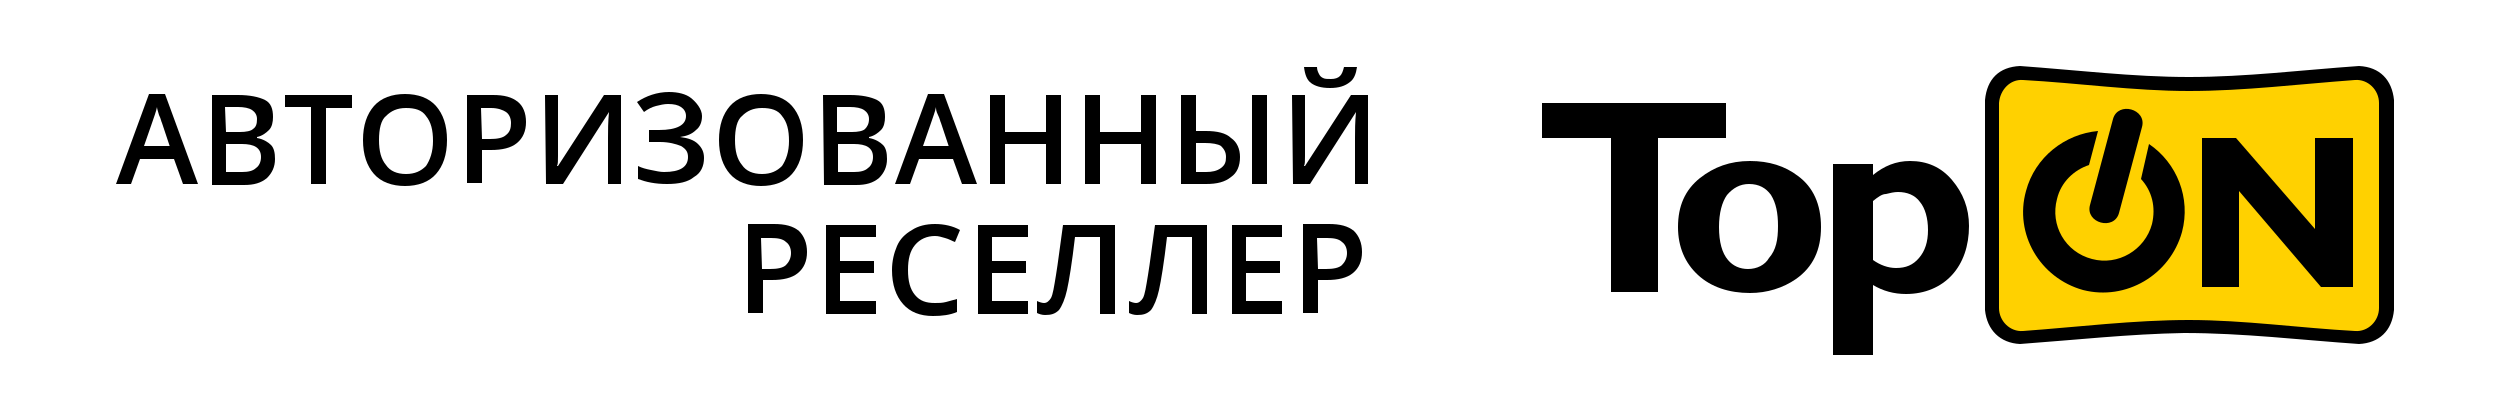 <?xml version="1.0" encoding="utf-8"?>
<!-- Generator: Adobe Illustrator 27.1.1, SVG Export Plug-In . SVG Version: 6.00 Build 0)  -->
<svg version="1.1" id="Слой_1" xmlns="http://www.w3.org/2000/svg" xmlns:xlink="http://www.w3.org/1999/xlink" width="250px" height="42px"
	 viewBox="0 0 250 42" style="enable-background:new 0 0 250 42;" xml:space="preserve">
<style type="text/css">
	.st0{fill:#FFD100;}
</style>
<g>
	<path d="M202,6.6c5.6,0.4,11.3,1.1,16.9,1.1c5.7,0,11.3-0.7,17-1.1c2.1,0.1,3.3,1.4,3.5,3.4v21c-0.2,2.1-1.5,3.3-3.5,3.4
		c-5.8-0.4-11.6-1.1-17.5-1.1c-5.5,0.1-10.9,0.7-16.4,1.1c-2-0.1-3.3-1.4-3.5-3.4V10C198.7,7.9,199.9,6.7,202,6.6z"/>
	<path class="st0" d="M202.3,8c5.5,0.3,11.1,1.1,16.6,1.1c5.5,0,11.1-0.7,16.6-1.1c1.3-0.1,2.4,1,2.4,2.3c0,3.4,0,6.8,0,10.3
		c0,3.4,0,6.8,0,10.2c0,1.3-1.1,2.4-2.4,2.3c-5.5-0.3-11.1-1.1-16.6-1.1c-5.5,0-11.1,0.7-16.6,1.1c-1.3,0.1-2.4-1-2.4-2.3
		c0-3.4,0-6.8,0-10.2c0-3.4,0-6.8,0-10.3C200,9,201,7.9,202.3,8z"/>
	<g>
		<polygon points="172.6,10.3 172.6,13.8 165.8,13.8 165.8,29.2 161.1,29.2 161.1,13.8 154.2,13.8 154.2,10.3 		"/>
		<path d="M182.1,22.7c0,2.3-0.8,4-2.5,5.2c-1.3,0.9-2.9,1.4-4.6,1.4c-2.1,0-3.9-0.6-5.2-1.8c-1.3-1.2-2-2.8-2-4.8
			c0-2.1,0.7-3.7,2.2-4.9c1.4-1.1,3-1.7,5-1.7c1.9,0,3.5,0.5,4.8,1.5C181.3,18.7,182.1,20.4,182.1,22.7L182.1,22.7z M177.8,22.6
			c0-1.3-0.2-2.3-0.7-3.1c-0.5-0.7-1.2-1.1-2.2-1.1c-0.9,0-1.6,0.4-2.2,1.1c-0.5,0.7-0.8,1.8-0.8,3.2c0,1.5,0.3,2.6,0.9,3.3
			c0.5,0.6,1.2,0.9,2,0.9c0.9,0,1.7-0.4,2.1-1.1C177.6,25,177.8,24,177.8,22.6z"/>
		<path d="M187.3,16.4v1.1c1.1-0.9,2.3-1.4,3.7-1.4c1.7,0,3.1,0.6,4.2,1.9c1.1,1.3,1.7,2.8,1.7,4.6c0,2-0.6,3.7-1.7,4.9
			c-1.1,1.2-2.7,1.9-4.6,1.9c-1.2,0-2.3-0.3-3.3-0.9v7h-4V16.4H187.3L187.3,16.4z M187.3,20.1v5.9c0.7,0.5,1.5,0.8,2.3,0.8
			c1,0,1.7-0.3,2.3-1c0.6-0.7,0.9-1.6,0.9-2.8c0-1.2-0.3-2.2-0.8-2.8c-0.5-0.7-1.3-1-2.2-1c-0.4,0-0.8,0.1-1.2,0.2
			C188.2,19.4,187.8,19.7,187.3,20.1z"/>
	</g>
	<path d="M214.2,12.7l-2.3,8.6c-0.5,1.8-3.4,1-2.9-0.8l2.3-8.6C211.8,10.1,214.7,10.9,214.2,12.7z"/>
	<path d="M214.9,14.4c2.8,1.9,4.2,5.4,3.3,8.8c-1.2,4.3-5.6,6.9-9.9,5.8c-4.3-1.2-6.9-5.6-5.7-9.9c0.9-3.4,3.9-5.7,7.2-6l-0.9,3.4
		c-1.5,0.5-2.8,1.7-3.2,3.4c-0.7,2.6,0.8,5.3,3.5,6c2.6,0.7,5.3-0.9,6-3.5c0.4-1.7,0-3.3-1.1-4.5L214.9,14.4z"/>
	<polygon points="235.3,13.8 235.3,28.7 232.1,28.7 223.9,19.1 223.9,28.7 220.2,28.7 220.2,13.8 223.6,13.8 231.5,22.9 231.5,13.8 
			"/>
</g>
<g>
	<path d="M18.3,18.4l-0.9-2.5H14l-0.9,2.5h-1.5l3.3-9h1.6l3.3,9H18.3z M17,14.7l-0.8-2.4c-0.1-0.2-0.1-0.4-0.3-0.8
		c-0.1-0.4-0.2-0.6-0.2-0.8c-0.1,0.5-0.3,1-0.5,1.6l-0.8,2.3H17z"/>
	<path d="M21.2,9.5h2.6c1.2,0,2.1,0.2,2.7,0.5s0.8,0.9,0.8,1.7c0,0.5-0.1,1-0.4,1.3s-0.7,0.6-1.2,0.7v0.1c0.6,0.1,1.1,0.4,1.4,0.7
		c0.3,0.3,0.4,0.8,0.4,1.4c0,0.8-0.3,1.4-0.8,1.9c-0.6,0.5-1.3,0.7-2.3,0.7h-3.2L21.2,9.5L21.2,9.5z M22.6,13.2H24
		c0.6,0,1.1-0.1,1.3-0.3c0.3-0.2,0.4-0.5,0.4-1c0-0.4-0.2-0.7-0.5-0.9s-0.8-0.3-1.4-0.3h-1.3L22.6,13.2L22.6,13.2z M22.6,14.4v2.8
		h1.6c0.6,0,1.1-0.1,1.4-0.4c0.3-0.2,0.5-0.6,0.5-1.1c0-0.5-0.2-0.8-0.5-1c-0.3-0.2-0.8-0.3-1.4-0.3C24.1,14.4,22.6,14.4,22.6,14.4z
		"/>
	<path d="M32.6,18.4h-1.5v-7.7h-2.6V9.5h6.7v1.3h-2.6V18.4z"/>
	<path d="M44.7,14c0,1.5-0.4,2.6-1.1,3.4c-0.7,0.8-1.8,1.2-3.1,1.2c-1.3,0-2.4-0.4-3.1-1.2c-0.7-0.8-1.1-1.9-1.1-3.4
		s0.4-2.6,1.1-3.4c0.7-0.8,1.8-1.2,3.1-1.2c1.3,0,2.4,0.4,3.1,1.2C44.3,11.4,44.7,12.5,44.7,14z M37.9,14c0,1.1,0.2,1.9,0.7,2.5
		c0.4,0.6,1.1,0.9,2,0.9c0.9,0,1.5-0.3,2-0.8c0.4-0.6,0.7-1.4,0.7-2.5c0-1.1-0.2-1.9-0.7-2.5c-0.4-0.6-1.1-0.8-2-0.8
		c-0.9,0-1.5,0.3-2,0.8C38.1,12,37.9,12.9,37.9,14z"/>
	<path d="M52.6,12.2c0,0.9-0.3,1.6-0.9,2.1c-0.6,0.5-1.5,0.7-2.6,0.7h-0.9v3.3h-1.5V9.5h2.6c1.1,0,1.9,0.2,2.5,0.7
		C52.3,10.6,52.6,11.3,52.6,12.2z M48.2,13.9h0.8c0.7,0,1.3-0.1,1.6-0.4c0.4-0.3,0.5-0.7,0.5-1.2c0-0.5-0.2-0.9-0.5-1.1
		s-0.8-0.4-1.5-0.4h-1L48.2,13.9L48.2,13.9z"/>
	<path d="M54.5,9.5h1.3v4.6c0,0.5,0,1,0,1.5c0,0.5,0,0.8-0.1,1h0.1l4.6-7.1h1.7v8.9h-1.3v-4.6c0-0.7,0-1.6,0.1-2.6h0l-4.6,7.2h-1.7
		L54.5,9.5L54.5,9.5z"/>
	<path d="M70.2,11.6c0,0.6-0.2,1.1-0.6,1.4c-0.4,0.4-0.9,0.6-1.6,0.7v0c0.8,0.1,1.4,0.3,1.8,0.7c0.4,0.4,0.6,0.8,0.6,1.4
		c0,0.8-0.3,1.5-1,1.9c-0.6,0.5-1.5,0.7-2.7,0.7c-1.2,0-2.1-0.2-2.9-0.5v-1.3c0.4,0.2,0.8,0.3,1.3,0.4c0.5,0.1,0.9,0.2,1.3,0.2
		c1.6,0,2.4-0.5,2.4-1.5c0-0.5-0.2-0.8-0.7-1.1c-0.5-0.2-1.2-0.4-2.1-0.4h-1.1v-1.2h1c1.8,0,2.7-0.5,2.7-1.4c0-0.4-0.2-0.7-0.5-0.9
		s-0.7-0.3-1.3-0.3c-0.4,0-0.8,0.1-1.2,0.2c-0.4,0.1-0.8,0.3-1.2,0.6l-0.7-1c0.9-0.6,2-1,3.2-1c0.9,0,1.7,0.2,2.2,0.6
		S70.2,10.9,70.2,11.6z"/>
	<path d="M80.3,14c0,1.5-0.4,2.6-1.1,3.4c-0.7,0.8-1.8,1.2-3.1,1.2c-1.3,0-2.4-0.4-3.1-1.2c-0.7-0.8-1.1-1.9-1.1-3.4
		s0.4-2.6,1.1-3.4c0.7-0.8,1.8-1.2,3.1-1.2c1.3,0,2.4,0.4,3.1,1.2C79.9,11.4,80.3,12.5,80.3,14z M73.5,14c0,1.1,0.2,1.9,0.7,2.5
		c0.4,0.6,1.1,0.9,2,0.9c0.9,0,1.5-0.3,2-0.8c0.4-0.6,0.7-1.4,0.7-2.5c0-1.1-0.2-1.9-0.7-2.5c-0.4-0.6-1.1-0.8-2-0.8
		c-0.9,0-1.5,0.3-2,0.8C73.7,12,73.5,12.9,73.5,14z"/>
	<path d="M82.3,9.5H85c1.2,0,2.1,0.2,2.7,0.5s0.8,0.9,0.8,1.7c0,0.5-0.1,1-0.4,1.3c-0.3,0.3-0.7,0.6-1.2,0.7v0.1
		c0.6,0.1,1.1,0.4,1.4,0.7c0.3,0.3,0.4,0.8,0.4,1.4c0,0.8-0.3,1.4-0.8,1.9c-0.6,0.5-1.3,0.7-2.3,0.7h-3.2L82.3,9.5L82.3,9.5z
		 M83.8,13.2h1.4c0.6,0,1.1-0.1,1.3-0.3s0.4-0.5,0.4-1c0-0.4-0.2-0.7-0.5-0.9c-0.3-0.2-0.8-0.3-1.4-0.3h-1.3V13.2z M83.8,14.4v2.8
		h1.6c0.6,0,1.1-0.1,1.4-0.4c0.3-0.2,0.5-0.6,0.5-1.1c0-0.5-0.2-0.8-0.5-1c-0.3-0.2-0.8-0.3-1.4-0.3C85.2,14.4,83.8,14.4,83.8,14.4z
		"/>
	<path d="M96.2,18.4l-0.9-2.5h-3.4L91,18.4h-1.5l3.3-9h1.6l3.3,9H96.2z M94.9,14.7l-0.8-2.4c-0.1-0.2-0.1-0.4-0.3-0.8
		s-0.2-0.6-0.2-0.8c-0.1,0.5-0.3,1-0.5,1.6l-0.8,2.3H94.9z"/>
	<path d="M106.1,18.4h-1.5v-4h-4.1v4h-1.5V9.5h1.5v3.7h4.1V9.5h1.5V18.4z"/>
	<path d="M115.6,18.4h-1.5v-4H110v4h-1.5V9.5h1.5v3.7h4.1V9.5h1.5V18.4z"/>
	<path d="M124,15.7c0,0.9-0.3,1.6-0.9,2c-0.6,0.5-1.4,0.7-2.5,0.7h-2.5V9.5h1.5v3.6h1c1.1,0,2,0.2,2.5,0.7
		C123.7,14.2,124,14.9,124,15.7z M119.6,17.2h1c0.6,0,1.1-0.1,1.5-0.4s0.5-0.6,0.5-1.1c0-0.5-0.2-0.8-0.5-1.1
		c-0.3-0.2-0.9-0.3-1.6-0.3h-0.9L119.6,17.2L119.6,17.2z M126.7,18.4h-1.5V9.5h1.5V18.4z"/>
	<path d="M129.2,9.5h1.3v4.6c0,0.5,0,1,0,1.5c0,0.5,0,0.8-0.1,1h0.1l4.6-7.1h1.7v8.9h-1.3v-4.6c0-0.7,0-1.6,0.1-2.6h0l-4.6,7.2h-1.7
		L129.2,9.5L129.2,9.5z M133,8.8c-0.9,0-1.5-0.2-1.9-0.5c-0.4-0.3-0.6-0.8-0.7-1.6h1.3c0,0.3,0.1,0.5,0.2,0.7s0.2,0.3,0.4,0.4
		c0.2,0.1,0.4,0.1,0.8,0.1c0.4,0,0.7-0.1,0.9-0.3c0.2-0.2,0.3-0.5,0.4-0.9h1.3c-0.1,0.7-0.3,1.2-0.7,1.5
		C134.5,8.6,133.9,8.8,133,8.8z"/>
	<path d="M80.7,25.2c0,0.9-0.3,1.6-0.9,2.1c-0.6,0.5-1.5,0.7-2.6,0.7h-0.9v3.3h-1.5v-8.9h2.6c1.1,0,1.9,0.2,2.5,0.7
		C80.4,23.6,80.7,24.3,80.7,25.2z M76.2,26.9H77c0.7,0,1.3-0.1,1.6-0.4c0.3-0.3,0.5-0.7,0.5-1.2c0-0.5-0.2-0.9-0.5-1.1
		c-0.3-0.3-0.8-0.4-1.5-0.4h-1L76.2,26.9L76.2,26.9z"/>
	<path d="M87.6,31.4h-5v-8.9h5v1.2h-3.6v2.4h3.4v1.2h-3.4v2.8h3.6V31.4z"/>
	<path d="M93.5,23.6c-0.8,0-1.5,0.3-2,0.9c-0.5,0.6-0.7,1.4-0.7,2.5c0,1.1,0.2,1.9,0.7,2.5c0.5,0.6,1.1,0.8,2,0.8
		c0.4,0,0.7,0,1.1-0.1c0.4-0.1,0.7-0.2,1.1-0.3v1.3c-0.7,0.3-1.5,0.4-2.4,0.4c-1.3,0-2.3-0.4-3-1.2c-0.7-0.8-1.1-1.9-1.1-3.4
		c0-0.9,0.2-1.7,0.5-2.4c0.3-0.7,0.8-1.2,1.5-1.6c0.6-0.4,1.4-0.6,2.3-0.6c0.9,0,1.8,0.2,2.5,0.6l-0.5,1.2c-0.3-0.1-0.6-0.3-1-0.4
		S93.9,23.6,93.5,23.6z"/>
	<path d="M102.8,31.4h-5v-8.9h5v1.2h-3.6v2.4h3.4v1.2h-3.4v2.8h3.6V31.4z"/>
	<path d="M111.5,31.4h-1.5v-7.7h-2.5c-0.3,2.6-0.6,4.4-0.8,5.3c-0.2,0.9-0.5,1.6-0.8,2c-0.4,0.4-0.8,0.5-1.4,0.5
		c-0.3,0-0.6-0.1-0.8-0.2v-1.2c0.2,0.1,0.5,0.2,0.7,0.2c0.3,0,0.5-0.2,0.7-0.5c0.2-0.4,0.3-1.1,0.5-2.3c0.2-1.2,0.4-2.9,0.7-5h5.2
		L111.5,31.4L111.5,31.4z"/>
	<path d="M120.7,31.4h-1.5v-7.7h-2.5c-0.3,2.6-0.6,4.4-0.8,5.3c-0.2,0.9-0.5,1.6-0.8,2c-0.4,0.4-0.8,0.5-1.4,0.5
		c-0.3,0-0.6-0.1-0.8-0.2v-1.2c0.2,0.1,0.5,0.2,0.7,0.2c0.3,0,0.5-0.2,0.7-0.5c0.2-0.4,0.3-1.1,0.5-2.3c0.2-1.2,0.4-2.9,0.7-5h5.2
		L120.7,31.4L120.7,31.4z"/>
	<path d="M128.2,31.4h-5v-8.9h5v1.2h-3.6v2.4h3.4v1.2h-3.4v2.8h3.6V31.4z"/>
	<path d="M136.2,25.2c0,0.9-0.3,1.6-0.9,2.1c-0.6,0.5-1.5,0.7-2.6,0.7h-0.9v3.3h-1.5v-8.9h2.6c1.1,0,1.9,0.2,2.5,0.7
		C135.9,23.6,136.2,24.3,136.2,25.2z M131.8,26.9h0.8c0.7,0,1.3-0.1,1.6-0.4c0.3-0.3,0.5-0.7,0.5-1.2c0-0.5-0.2-0.9-0.5-1.1
		c-0.3-0.3-0.8-0.4-1.5-0.4h-1L131.8,26.9C131.8,26.9,131.8,26.9,131.8,26.9z"/>
</g>
</svg>
